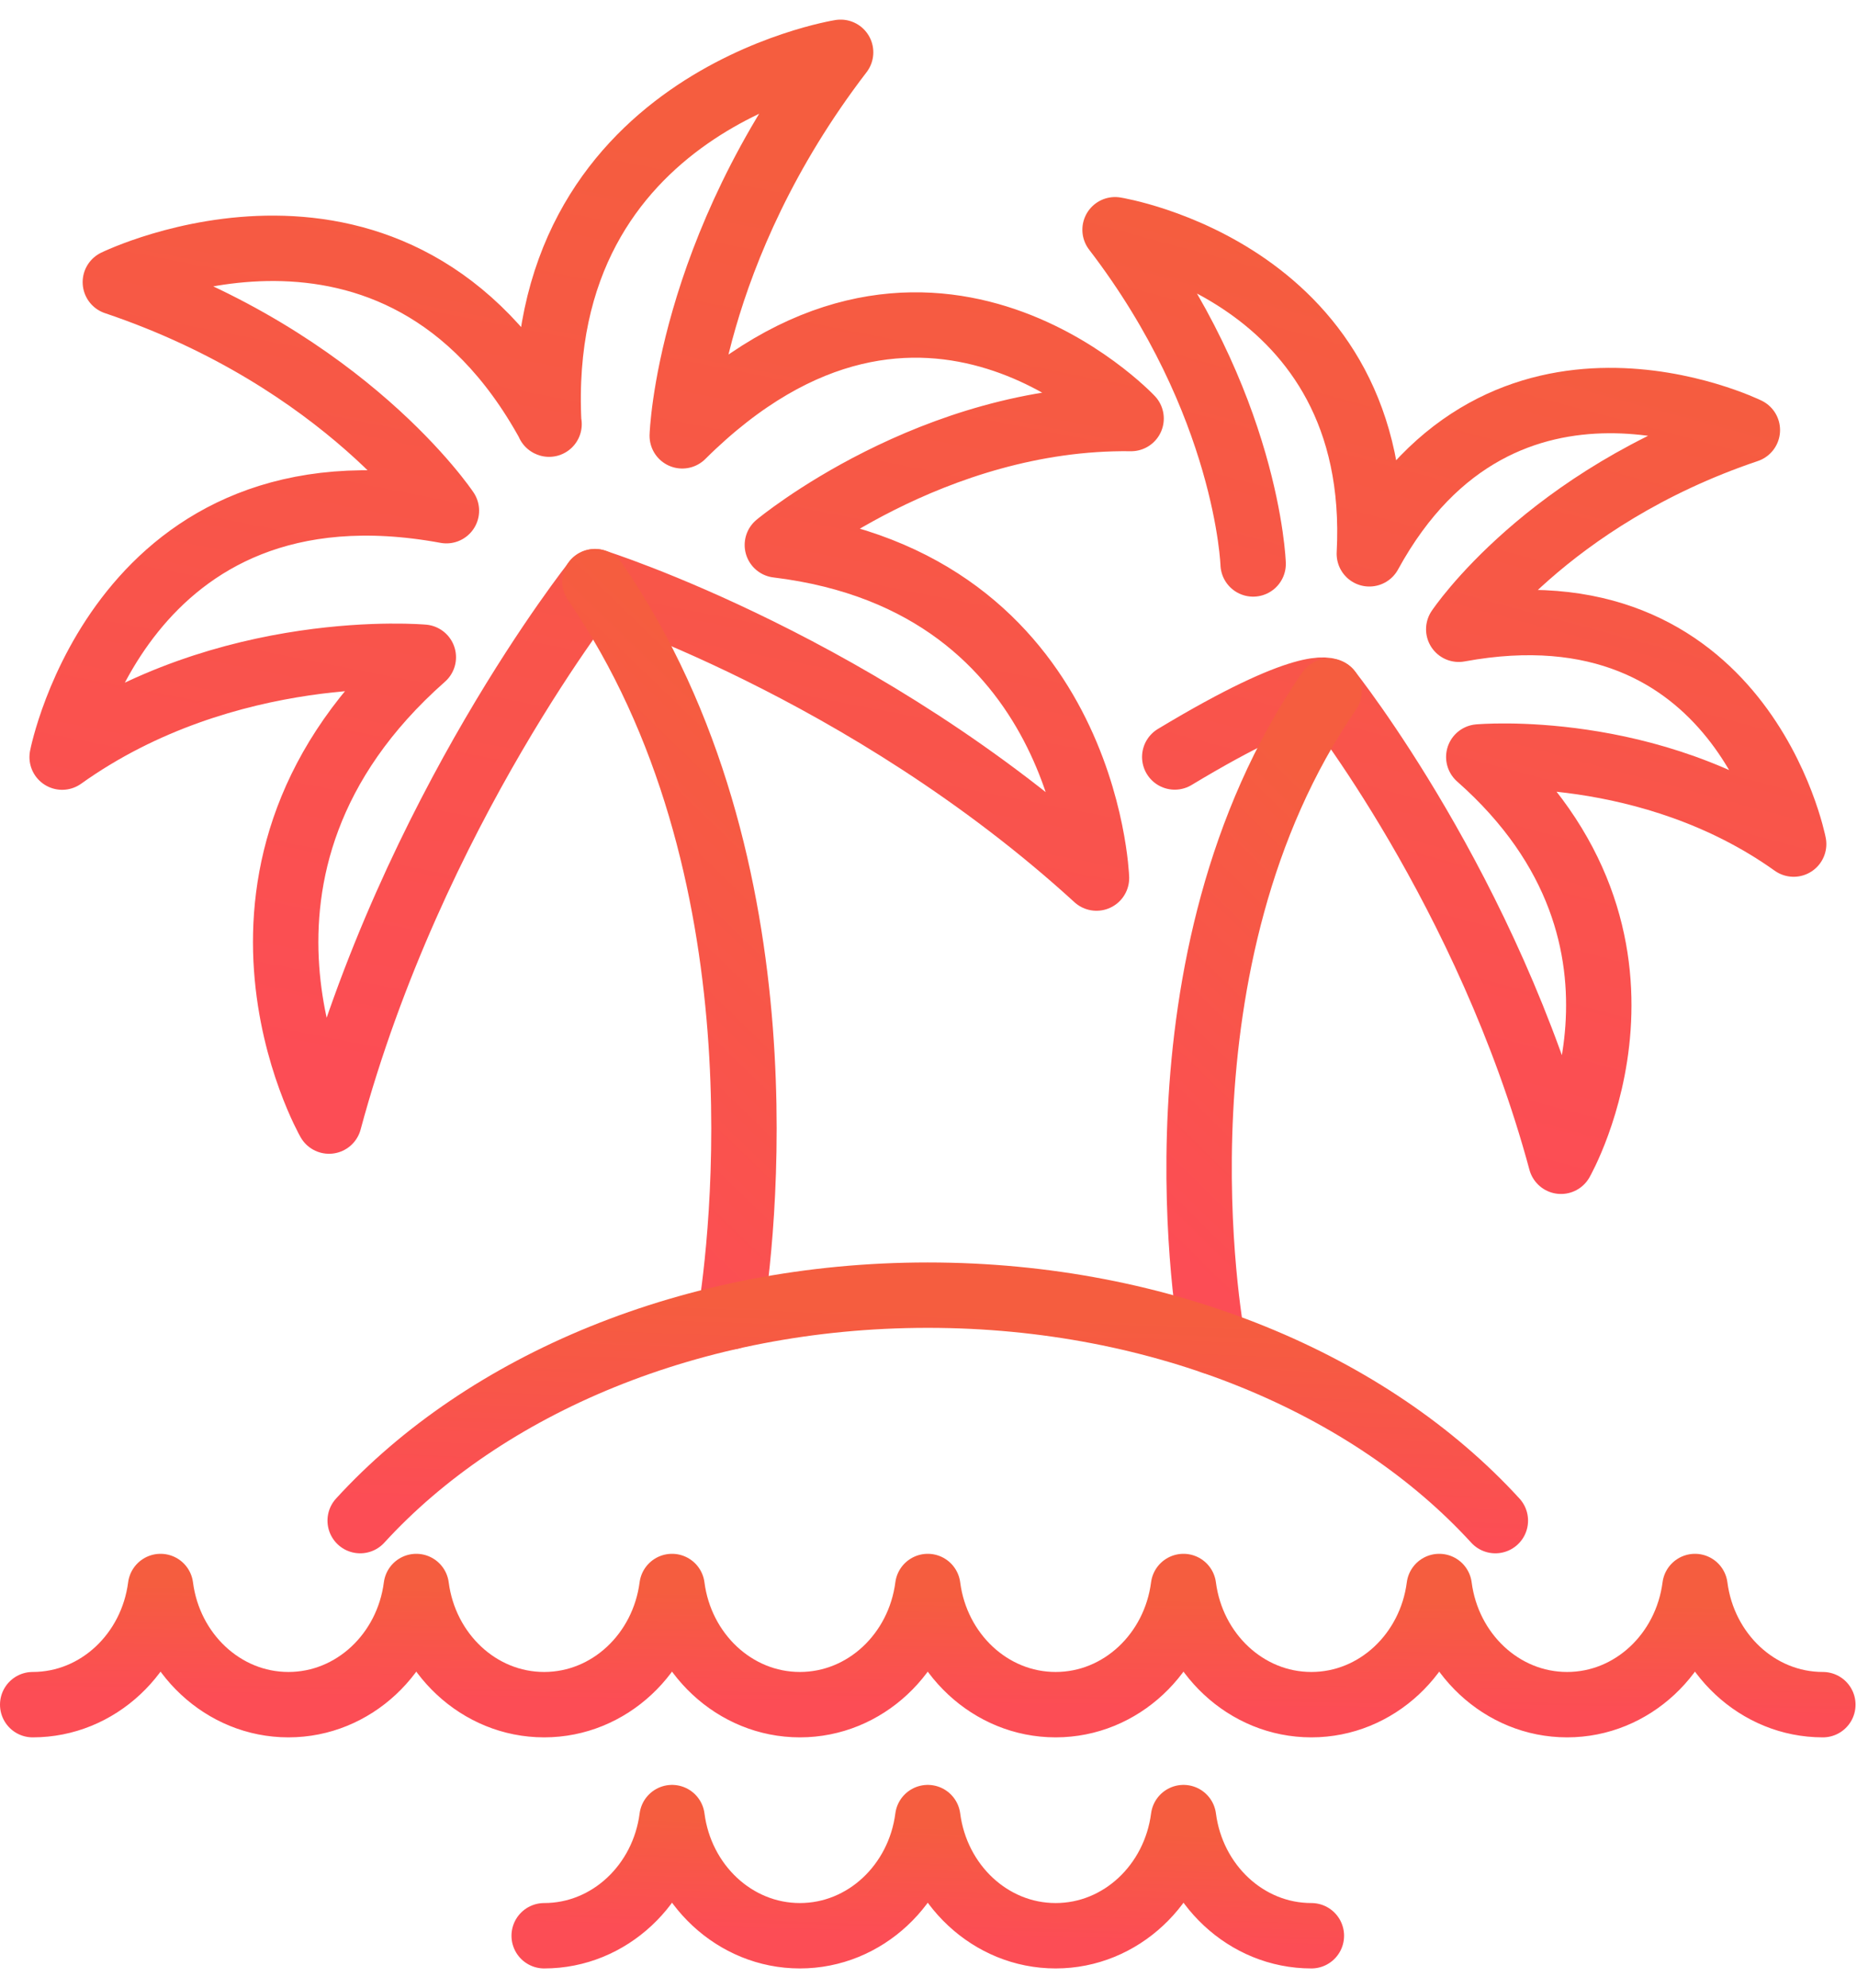<svg width="71" height="76" viewBox="0 0 71 76" fill="none" xmlns="http://www.w3.org/2000/svg">
<path d="M69.694 65.167C67.199 65.167 65.135 63.201 64.805 60.65C64.475 63.201 62.411 65.167 59.916 65.167C57.421 65.167 55.357 63.201 55.027 60.65C54.698 63.201 52.633 65.167 50.138 65.167C47.643 65.167 45.579 63.201 45.249 60.65C44.92 63.201 42.856 65.167 40.361 65.167C37.866 65.167 35.801 63.201 35.472 60.65C35.142 63.201 33.078 65.167 30.583 65.167C28.088 65.167 26.024 63.201 25.694 60.65C25.364 63.201 23.3 65.167 20.805 65.167C18.31 65.167 16.246 63.201 15.916 60.65C15.587 63.201 13.523 65.167 11.028 65.167C8.533 65.167 6.468 63.201 6.139 60.65C5.809 63.201 3.745 65.167 1.25 65.167" stroke="url(#paint0_linear_1400_4153)" stroke-width="2.5" stroke-linecap="round" stroke-linejoin="round"/>
<path d="M50.139 74.001C47.644 74.001 45.58 72.035 45.25 69.484C44.92 72.035 42.856 74.001 40.361 74.001C37.866 74.001 35.802 72.035 35.472 69.484C35.142 72.035 33.078 74.001 30.583 74.001C28.088 74.001 26.024 72.035 25.695 69.484C25.365 72.035 23.301 74.001 20.806 74.001" stroke="url(#paint1_linear_1400_4153)" stroke-width="2.5" stroke-linecap="round" stroke-linejoin="round"/>
<path d="M20.983 16.21C20.339 3.874 32.14 2 32.14 2C26.308 9.604 26.085 16.661 26.085 16.661C35.279 7.531 43.246 16 43.246 16C35.65 15.898 29.721 20.834 29.721 20.834C41.532 22.268 41.923 33.567 41.923 33.567C33.088 25.495 22.753 22.241 22.753 22.241C22.753 22.241 15.785 30.978 12.58 42.857C12.58 42.857 7.052 33.185 16.185 25.125C16.185 25.125 8.67 24.448 2.376 28.943C2.376 28.943 4.653 17.236 17.068 19.523C17.068 19.523 13.224 13.756 4.41 10.786C4.41 10.786 15.146 5.528 20.993 16.215L20.983 16.21Z" stroke="url(#paint2_linear_1400_4153)" stroke-width="2.5" stroke-linecap="round" stroke-linejoin="round"/>
<path d="M27.92 50.343C28.351 47.641 30.227 33.12 22.747 22.234" stroke="url(#paint3_linear_1400_4153)" stroke-width="2.5" stroke-linecap="round" stroke-linejoin="round"/>
<path d="M44.915 28.938C50.047 25.845 50.813 26.425 50.813 26.425C50.813 26.425 56.889 34.04 59.683 44.394C59.683 44.394 64.501 35.962 56.539 28.938C56.539 28.938 63.086 28.347 68.578 32.268C68.578 32.268 66.595 22.064 55.773 24.056C55.773 24.056 59.125 19.03 66.808 16.441C66.808 16.441 57.452 11.855 52.355 21.172C52.918 10.421 42.633 8.783 42.633 8.783C47.714 15.41 47.912 21.559 47.912 21.559" stroke="url(#paint4_linear_1400_4153)" stroke-width="2.5" stroke-linecap="round" stroke-linejoin="round"/>
<path d="M46.366 51.288C46.249 50.666 43.759 36.692 50.813 26.424" stroke="url(#paint5_linear_1400_4153)" stroke-width="2.5" stroke-linecap="round" stroke-linejoin="round"/>
<path d="M13.771 58.131C18.534 52.922 26.475 49.512 35.472 49.512C44.469 49.512 52.41 52.922 57.173 58.131" stroke="url(#paint6_linear_1400_4153)" stroke-width="2.5" stroke-linecap="round" stroke-linejoin="round"/>
<defs>
<linearGradient id="paint0_linear_1400_4153" x1="47.497" y1="61.115" x2="47.443" y2="65.322" gradientUnits="userSpaceOnUse">
<stop stop-color="#F55D3F"/>
<stop offset="1" stop-color="#FC4D55"/>
</linearGradient>
<linearGradient id="paint1_linear_1400_4153" x1="40.626" y1="69.949" x2="40.499" y2="74.152" gradientUnits="userSpaceOnUse">
<stop stop-color="#F55D3F"/>
<stop offset="1" stop-color="#FC4D55"/>
</linearGradient>
<linearGradient id="paint2_linear_1400_4153" x1="29.992" y1="6.206" x2="22.816" y2="42.858" gradientUnits="userSpaceOnUse">
<stop stop-color="#F55D3F"/>
<stop offset="1" stop-color="#FC4D55"/>
</linearGradient>
<linearGradient id="paint3_linear_1400_4153" x1="26.597" y1="25.128" x2="13.514" y2="38.669" gradientUnits="userSpaceOnUse">
<stop stop-color="#F55D3F"/>
<stop offset="1" stop-color="#FC4D55"/>
</linearGradient>
<linearGradient id="paint4_linear_1400_4153" x1="60.164" y1="12.449" x2="51.848" y2="43.384" gradientUnits="userSpaceOnUse">
<stop stop-color="#F55D3F"/>
<stop offset="1" stop-color="#FC4D55"/>
</linearGradient>
<linearGradient id="paint5_linear_1400_4153" x1="49.202" y1="28.983" x2="37.624" y2="40.794" gradientUnits="userSpaceOnUse">
<stop stop-color="#F55D3F"/>
<stop offset="1" stop-color="#FC4D55"/>
</linearGradient>
<linearGradient id="paint6_linear_1400_4153" x1="43.097" y1="50.399" x2="42.786" y2="58.416" gradientUnits="userSpaceOnUse">
<stop stop-color="#F55D3F"/>
<stop offset="1" stop-color="#FC4D55"/>
</linearGradient>
</defs>
</svg>
